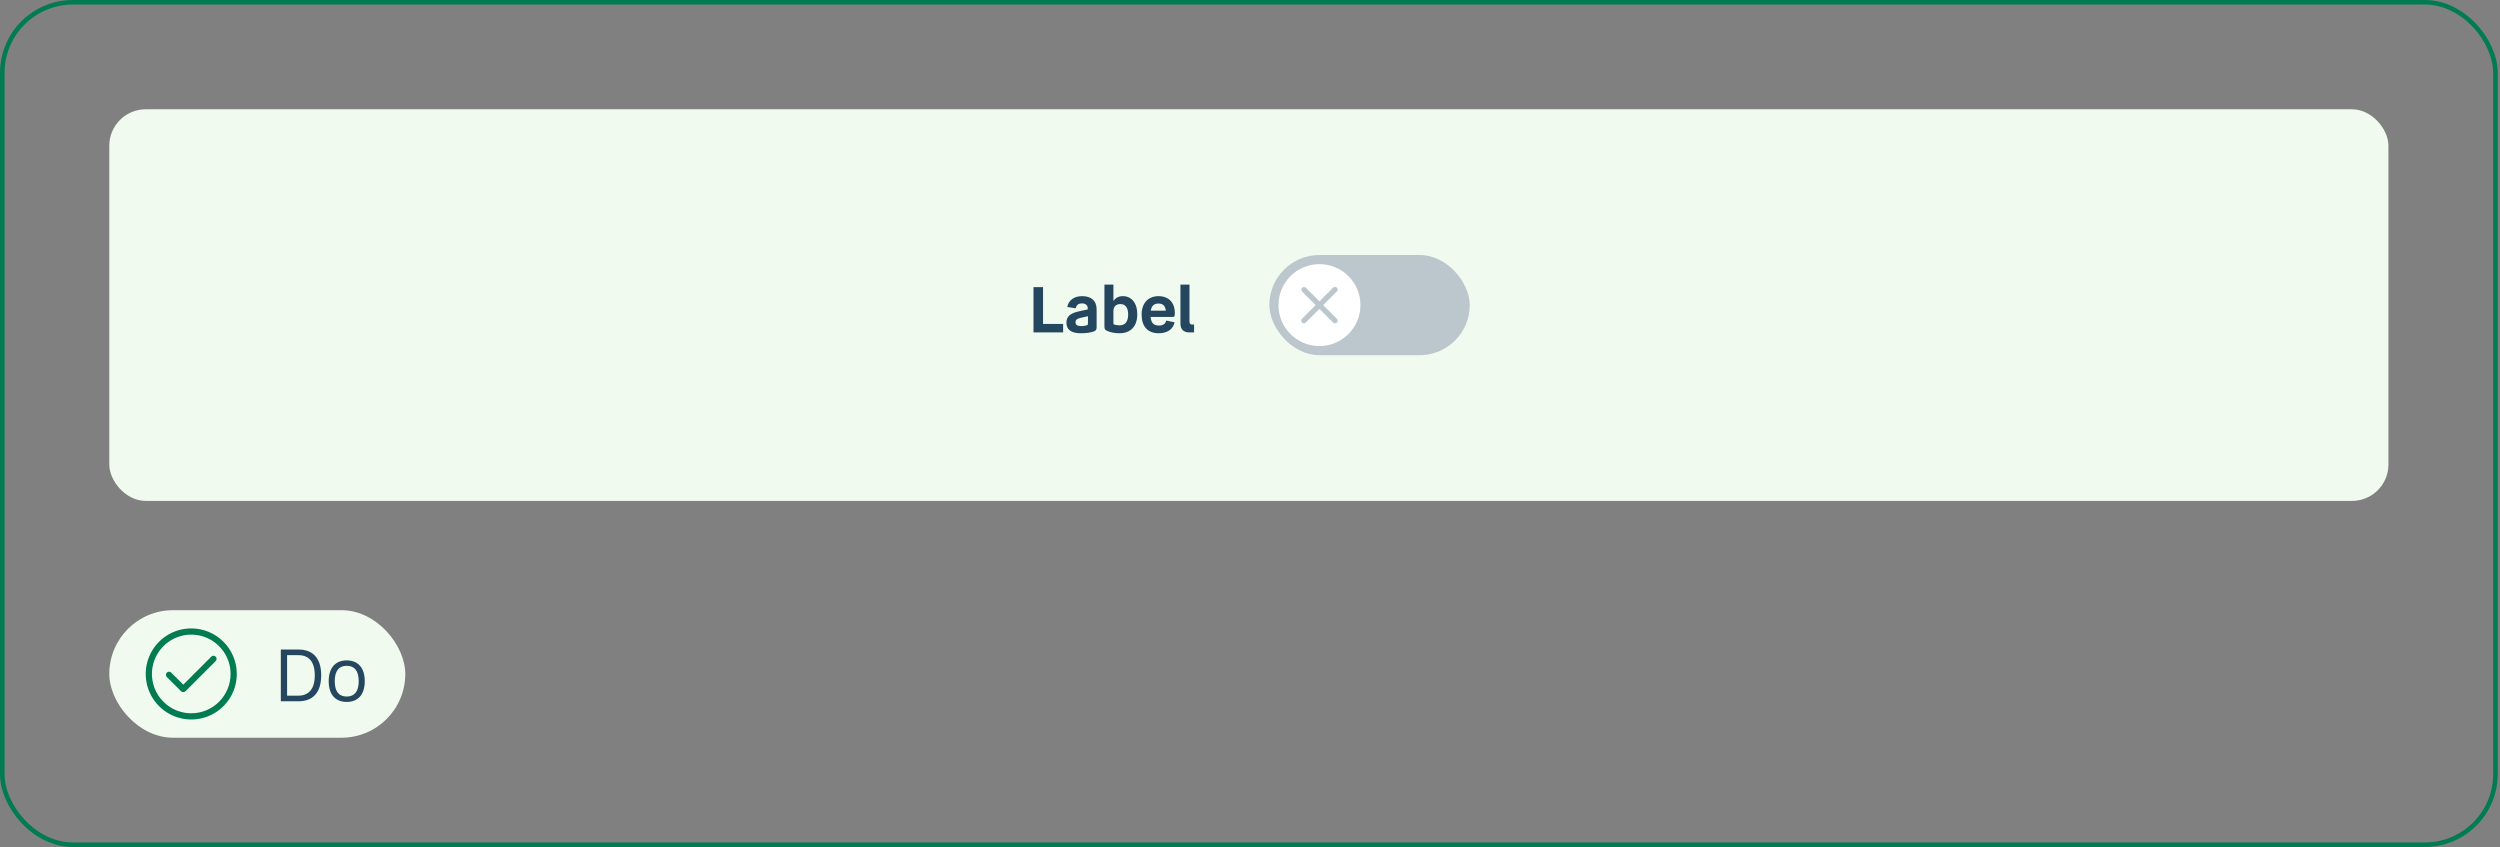 <svg width="549" height="186" viewBox="0 0 549 186" fill="none" xmlns="http://www.w3.org/2000/svg">
<rect x="0" y="0" width="549" height="186" fill="#808080" stroke="none"/>
<rect x="0.5" y="0.5" width="547.5" height="185" rx="15.5" stroke="#007B52"/>
<rect x="24" y="24" width="500.5" height="86" rx="8" fill="#F0FAEE"/>
<g clip-path="url(#clip0_4339_7090)">
<path d="M226.954 63.06H229.054V71.138H233.464V73H226.954V63.06ZM240.819 71.852C240.819 72.384 240.637 72.636 240.189 72.79C239.405 73.07 238.453 73.182 237.291 73.182C235.247 73.182 234.183 72.384 234.183 70.844C234.183 69.528 235.037 68.772 236.955 68.366L238.873 67.946V67.736C238.873 67.036 238.397 66.63 237.613 66.63C236.815 66.63 236.395 66.966 236.227 67.708L234.365 67.414C234.673 65.93 235.849 65.034 237.641 65.034C239.573 65.034 240.819 65.986 240.819 67.946V71.852ZM236.185 70.746C236.185 71.334 236.563 71.614 237.487 71.614C237.893 71.614 238.285 71.544 238.621 71.446C238.845 71.376 238.915 71.278 238.915 71.054V69.444L237.263 69.808C236.521 69.976 236.185 70.242 236.185 70.746ZM249.743 69.024C249.743 71.782 248.189 73.182 245.823 73.182C245.039 73.182 243.905 73.042 243.135 72.664C242.771 72.496 242.533 72.342 242.533 71.74V62.5H244.507V66.126C244.941 65.426 245.627 65.034 246.579 65.034C248.427 65.034 249.743 66.462 249.743 69.024ZM247.741 69.024C247.741 67.54 247.097 66.77 246.047 66.77C245.081 66.77 244.507 67.344 244.507 68.296V70.942C244.507 71.18 244.535 71.222 244.815 71.306C245.025 71.362 245.389 71.446 245.823 71.446C247.139 71.446 247.741 70.592 247.741 69.024ZM254.507 71.488C255.459 71.488 255.991 71.04 256.089 70.396L257.937 70.774C257.643 72.258 256.383 73.182 254.437 73.182C252.029 73.182 250.699 71.67 250.699 69.08C250.699 66.602 252.099 65.034 254.423 65.034C256.775 65.034 257.993 66.63 257.993 68.66C257.993 69.332 257.951 69.598 257.545 69.598H252.673C252.785 71.012 253.443 71.488 254.507 71.488ZM254.423 66.658C253.499 66.658 252.897 67.078 252.701 68.226H256.019C255.893 67.148 255.361 66.658 254.423 66.658ZM261.169 73C259.993 73 259.223 72.384 259.223 71.054V62.5H261.211V70.676C261.211 71.054 261.393 71.264 261.757 71.264H262.219V73H261.169Z" fill="#25465F"/>
<rect x="278.75" y="56" width="44" height="22" rx="11" fill="#BBC6CD"/>
<circle cx="289.75" cy="67" r="9" fill="white"/>
<path d="M293.583 63.169C293.472 63.061 293.324 63 293.169 63C293.014 63 292.865 63.061 292.755 63.169L289.751 66.177L286.747 63.169C286.635 63.072 286.49 63.021 286.341 63.026C286.193 63.032 286.052 63.093 285.947 63.198C285.843 63.303 285.781 63.444 285.776 63.592C285.771 63.74 285.822 63.885 285.919 63.997L288.927 67.001L285.919 70.005C285.811 70.115 285.75 70.263 285.75 70.417C285.75 70.571 285.811 70.719 285.919 70.829C286.029 70.939 286.178 71 286.333 71C286.488 71 286.637 70.939 286.747 70.829L289.751 67.825L292.755 70.829C292.865 70.939 293.014 71 293.169 71C293.324 71 293.473 70.939 293.583 70.829C293.691 70.719 293.752 70.571 293.752 70.417C293.752 70.263 293.691 70.115 293.583 70.005L290.575 67.001L293.583 63.997C293.691 63.887 293.752 63.738 293.752 63.583C293.752 63.428 293.691 63.28 293.583 63.169Z" fill="#BBC6CD"/>
</g>
<rect x="24" y="134" width="65" height="28" rx="14" fill="#F0FAEE"/>
<path d="M42 138C40.022 138 38.089 138.586 36.444 139.685C34.8 140.784 33.518 142.346 32.761 144.173C32.004 146 31.806 148.011 32.192 149.951C32.578 151.891 33.53 153.673 34.929 155.071C36.328 156.47 38.109 157.422 40.049 157.808C41.989 158.194 44 157.996 45.827 157.239C47.654 156.482 49.216 155.2 50.315 153.556C51.413 151.911 52 149.978 52 148C52 145.348 50.946 142.804 49.071 140.929C47.196 139.054 44.652 138 42 138ZM42 156.636C40.292 156.636 38.622 156.13 37.202 155.181C35.782 154.232 34.675 152.883 34.021 151.305C33.367 149.727 33.196 147.99 33.53 146.315C33.863 144.64 34.685 143.101 35.893 141.893C37.101 140.685 38.64 139.863 40.315 139.53C41.99 139.196 43.727 139.367 45.305 140.021C46.883 140.675 48.232 141.782 49.181 143.202C50.13 144.622 50.636 146.292 50.636 148C50.636 150.291 49.727 152.487 48.107 154.107C46.487 155.726 44.291 156.636 42 156.636Z" fill="#007B52"/>
<path d="M46.4 144.2L40.25 150.35L37.6 147.705C37.537 147.641 37.462 147.59 37.379 147.556C37.297 147.521 37.208 147.503 37.118 147.503C37.029 147.503 36.94 147.521 36.857 147.556C36.774 147.59 36.699 147.641 36.636 147.705C36.51 147.833 36.439 148.006 36.439 148.186C36.439 148.367 36.51 148.54 36.636 148.668L39.768 151.795C39.831 151.86 39.906 151.911 39.989 151.945C40.071 151.98 40.16 151.997 40.25 151.995C40.34 151.996 40.428 151.979 40.511 151.944C40.594 151.91 40.669 151.859 40.732 151.795L47.364 145.168C47.492 145.04 47.564 144.867 47.565 144.686C47.565 144.505 47.494 144.331 47.366 144.202C47.238 144.074 47.065 144.002 46.883 144.001C46.702 144.001 46.528 144.072 46.4 144.2Z" fill="#007B52"/>
<path d="M61.669 142.64H65.557C68.693 142.64 70.533 144.512 70.533 148.304C70.533 152.112 68.693 154 65.557 154H61.669V142.64ZM65.525 143.872H63.045V152.768H65.525C67.765 152.768 69.125 151.328 69.125 148.304C69.125 145.264 67.781 143.872 65.525 143.872ZM76.134 154.144C73.654 154.144 72.182 152.528 72.182 149.584C72.182 146.656 73.654 145.024 76.134 145.024C78.63 145.024 80.102 146.656 80.102 149.584C80.102 152.528 78.63 154.144 76.134 154.144ZM76.134 152.96C77.83 152.96 78.774 151.888 78.774 149.584C78.774 147.296 77.83 146.208 76.134 146.208C74.454 146.208 73.51 147.296 73.51 149.584C73.51 151.888 74.454 152.96 76.134 152.96Z" fill="#25465F"/>
<defs>
<clipPath id="clip0_4339_7090">
<rect width="97" height="38" fill="white" transform="translate(225.75 48)"/>
</clipPath>
</defs>
</svg>
